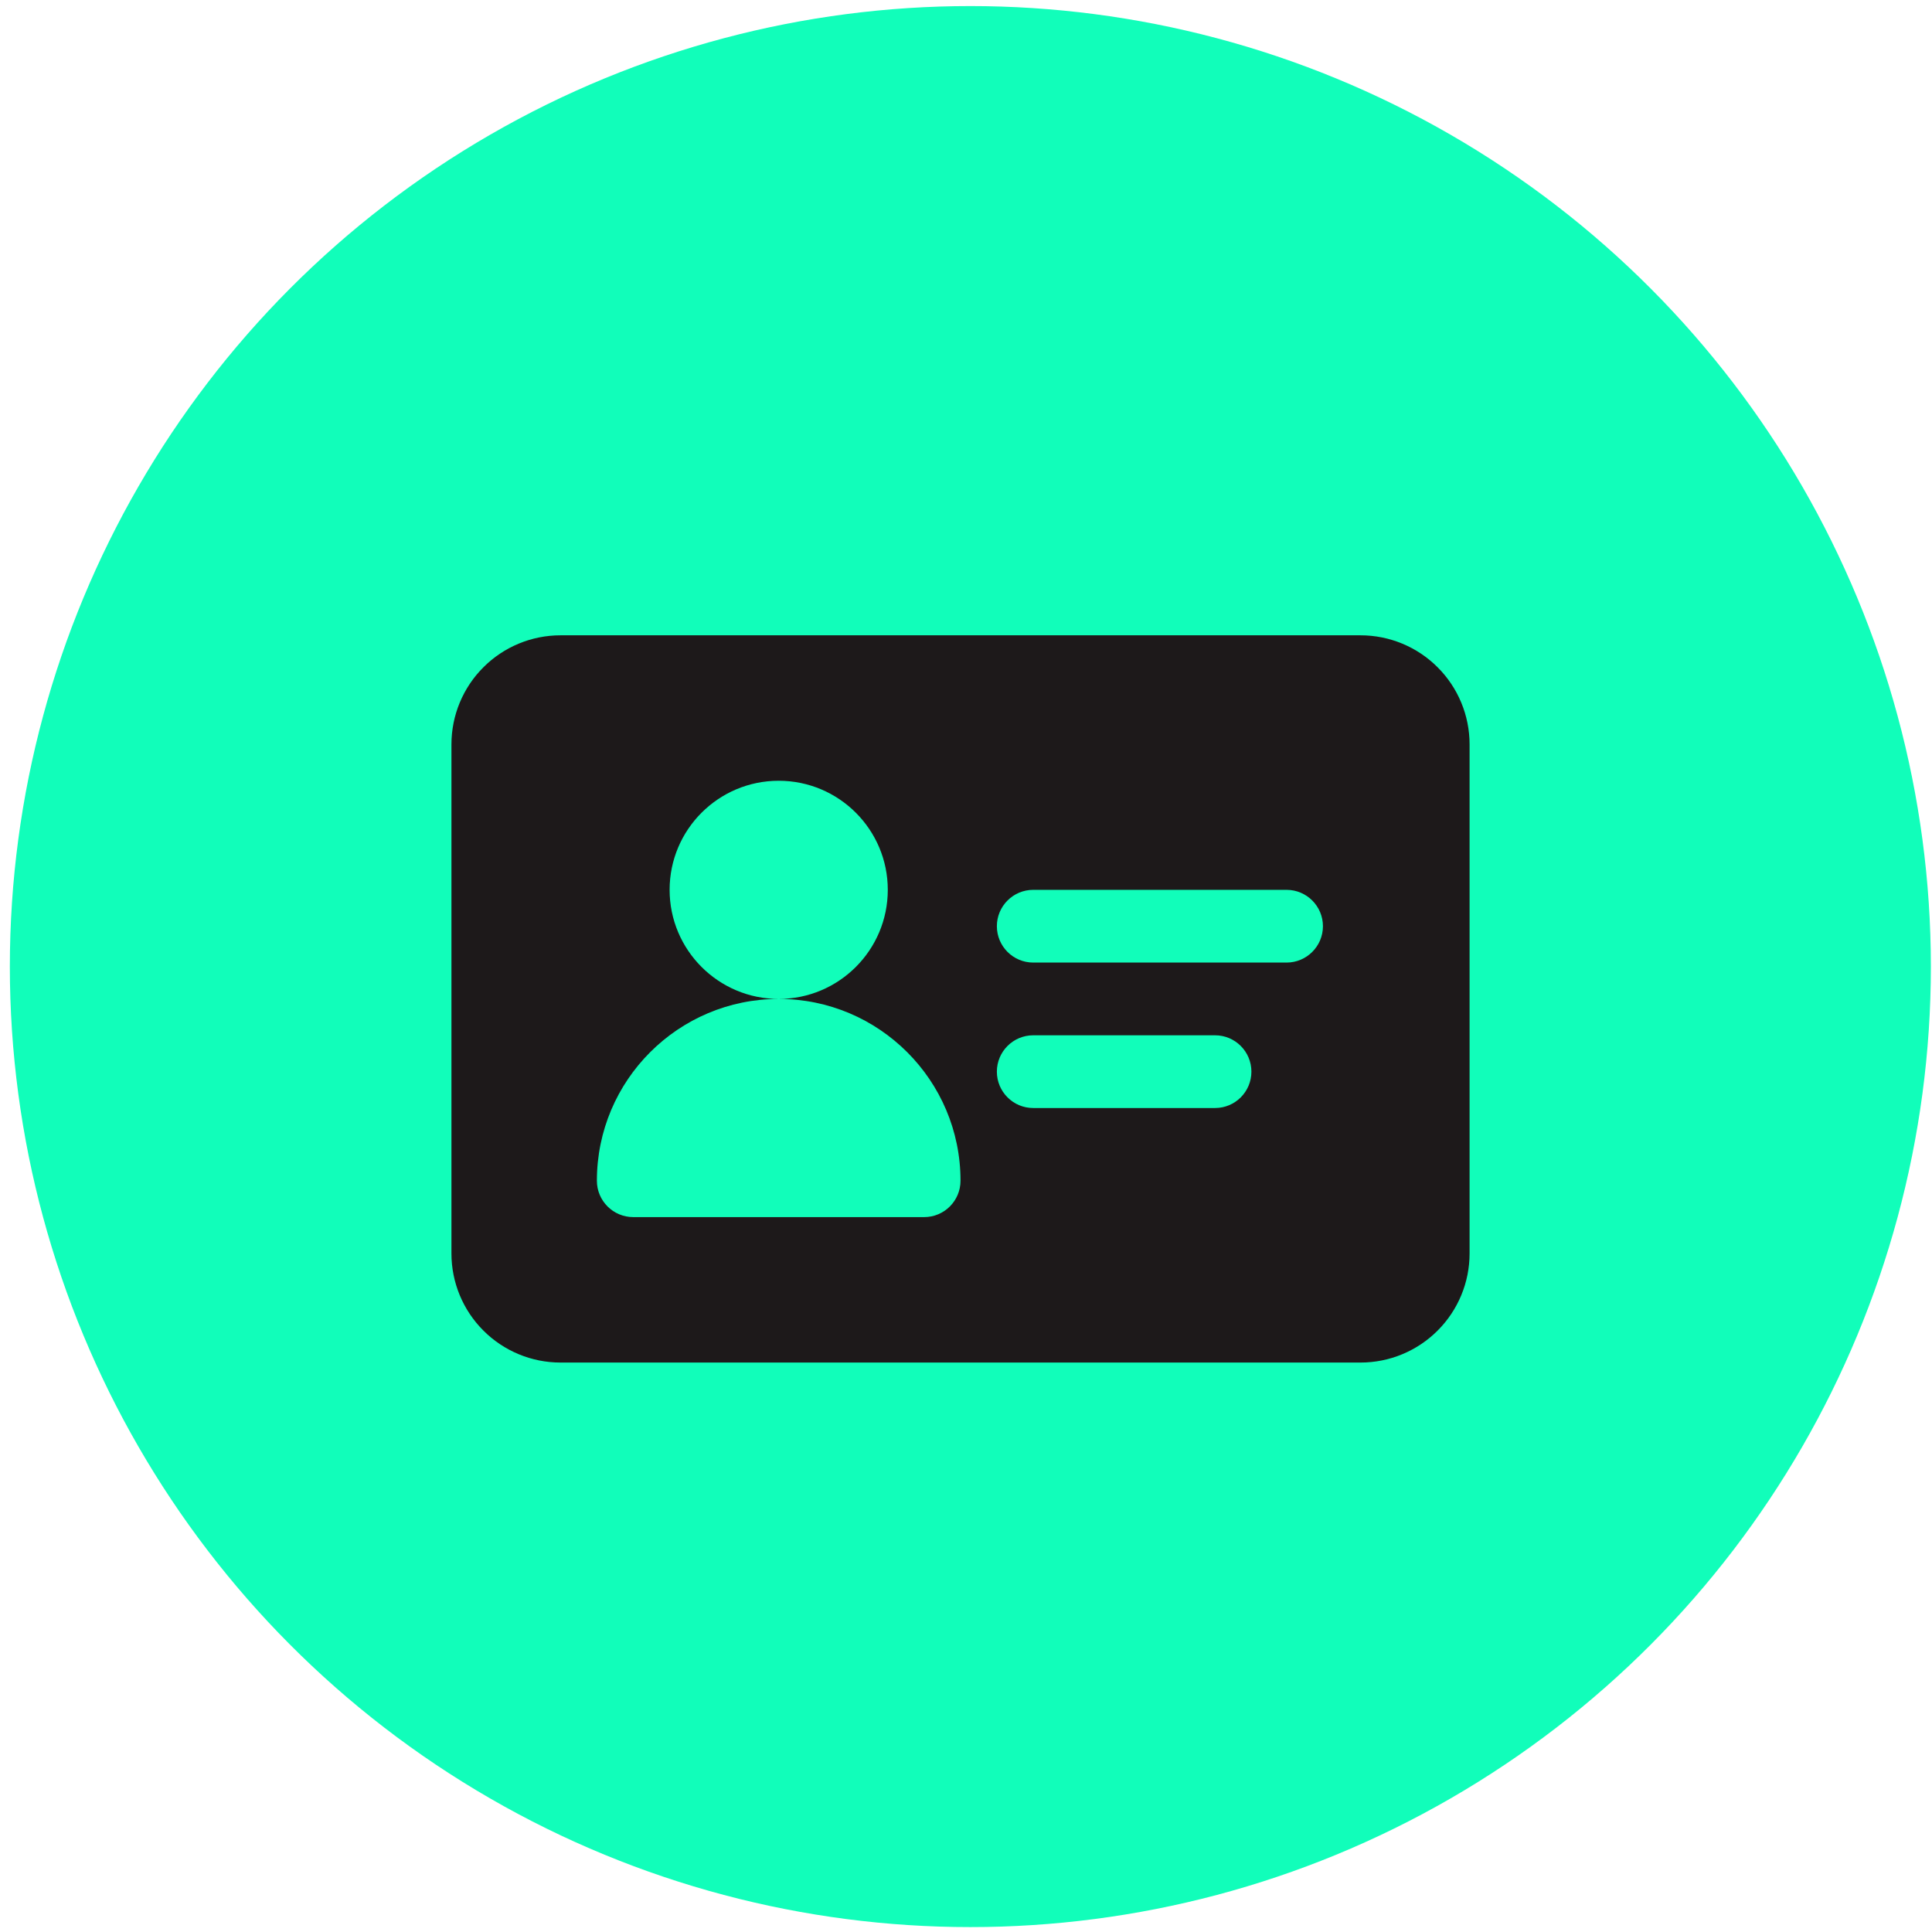 <?xml version="1.0" encoding="UTF-8"?>
<svg xmlns="http://www.w3.org/2000/svg" width="176" height="176" viewBox="0 0 176 176" fill="none">
  <circle cx="88.397" cy="88.053" r="87.5" fill="#11FEBA"></circle>
  <path fill-rule="evenodd" clip-rule="evenodd" d="M133.875 67.812C133.875 65.176 132.828 62.648 130.963 60.787C129.102 58.922 126.574 57.875 123.938 57.875C107.895 57.875 67.105 57.875 51.062 57.875C48.426 57.875 45.898 58.922 44.037 60.787C42.172 62.648 41.125 65.176 41.125 67.812V114.188C41.125 116.824 42.172 119.352 44.037 121.213C45.898 123.078 48.426 124.125 51.062 124.125H123.938C126.574 124.125 129.102 123.078 130.963 121.213C132.828 119.352 133.875 116.824 133.875 114.188V67.812ZM70.938 91C76.423 91 80.875 86.548 80.875 81.062C80.875 75.577 76.423 71.125 70.938 71.125C65.452 71.125 61 75.577 61 81.062C61 86.548 65.452 91 70.938 91C61.795 91 54.375 98.42 54.375 107.562C54.375 109.391 55.859 110.875 57.688 110.875H84.188C86.016 110.875 87.5 109.391 87.5 107.562C87.5 98.42 80.077 91 70.938 91ZM94.125 100.938H110.688C112.516 100.938 114 99.454 114 97.625C114 95.796 112.516 94.312 110.688 94.312H94.125C92.296 94.312 90.812 95.796 90.812 97.625C90.812 99.454 92.296 100.938 94.125 100.938ZM94.125 87.688H117.203C119.028 87.688 120.516 86.204 120.516 84.375C120.516 82.546 119.028 81.062 117.203 81.062H94.125C92.296 81.062 90.812 82.546 90.812 84.375C90.812 86.204 92.296 87.688 94.125 87.688Z" fill="#1D191A"></path>
</svg>
